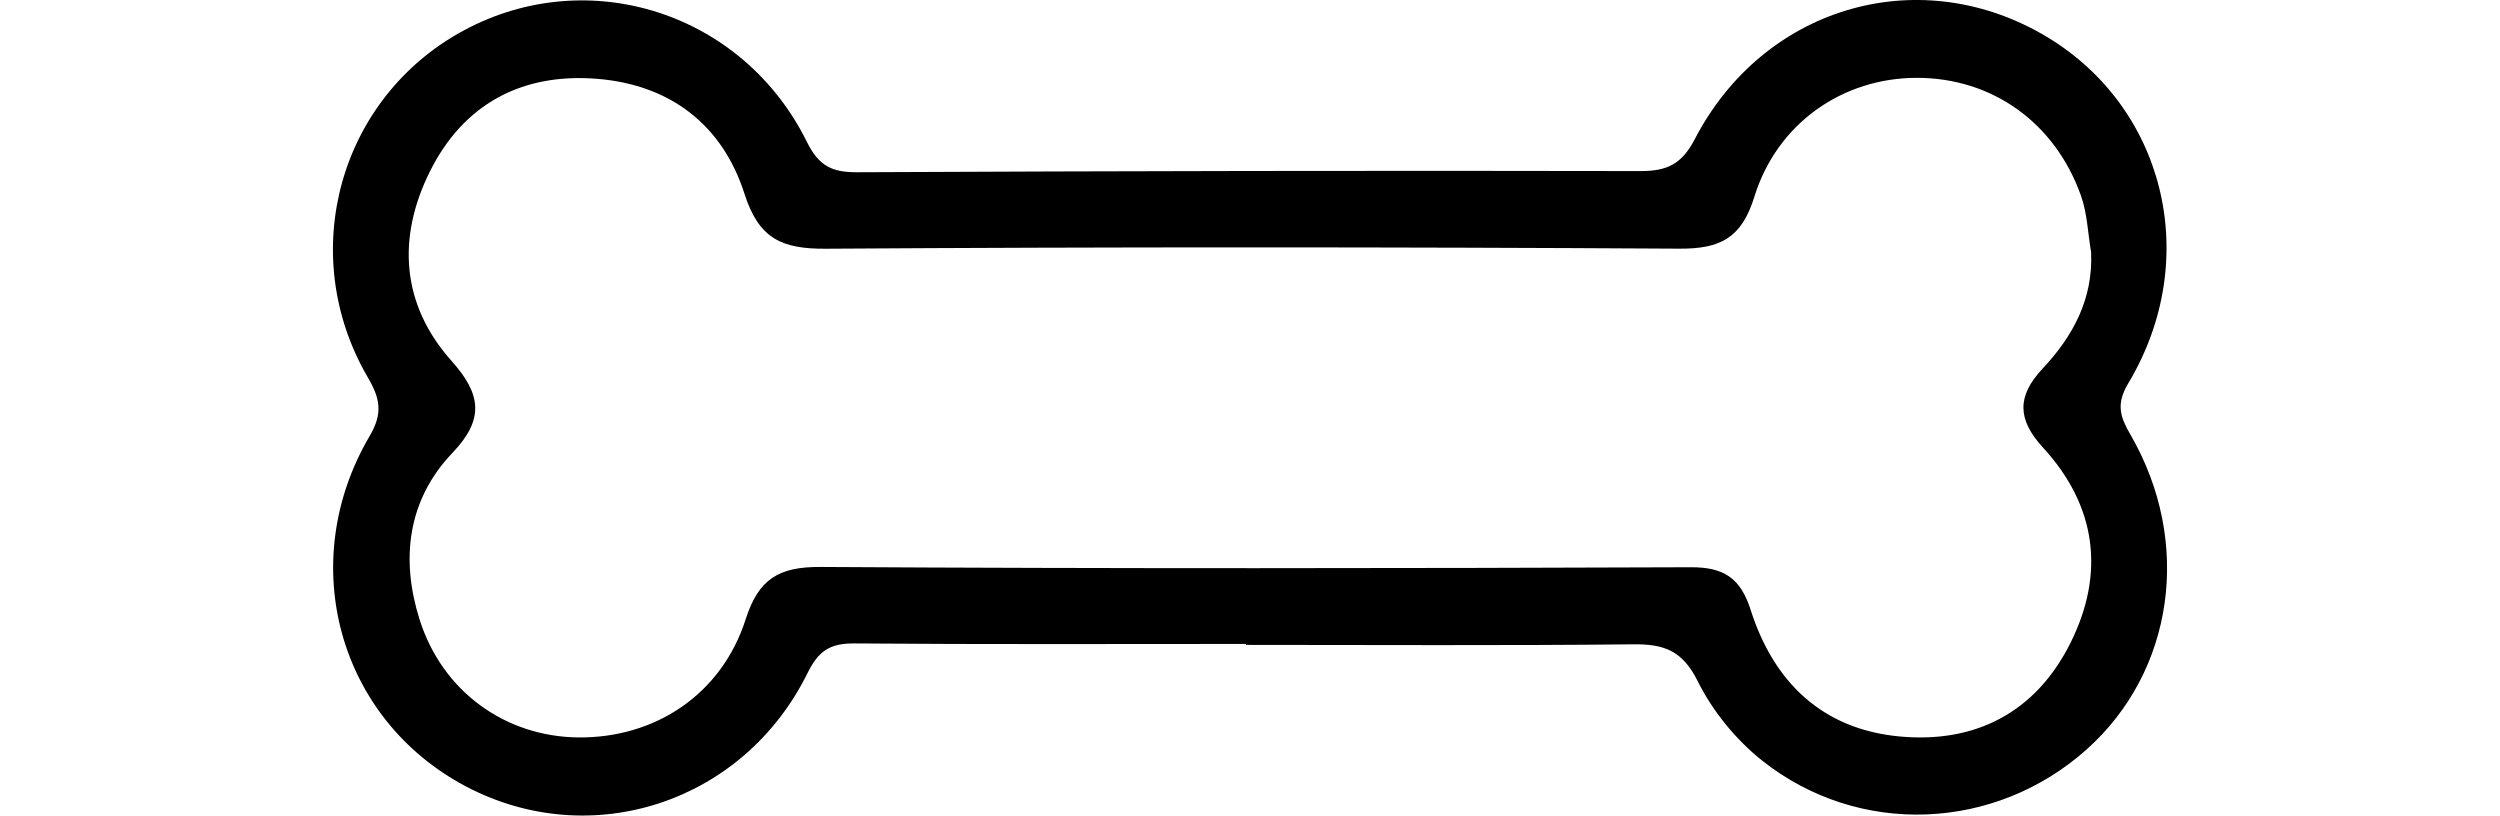 <svg version="1.1" xmlns="http://www.w3.org/2000/svg" xmlns:xlink="http://www.w3.org/1999/xlink" width="300"
	 viewBox="0 0 220.093 97.866" >
<path id="bone" d="M109.567,77.272c-15.662,0-31.325,0.067-46.985-0.061
	c-2.872-0.023-4.295,0.844-5.615,3.525c-7.676,15.599-26.02,21.57-41.052,13.61C0.698,86.29-4.548,67.584,4.39,52.351
	c1.605-2.736,1.305-4.475-0.195-7.043C-4.498,30.419,0.784,11.672,15.73,3.636C30.677-4.4,49.2,1.498,56.876,17.03
	c1.442,2.918,3.038,3.655,6.054,3.64c31.323-0.15,62.646-0.207,93.969-0.141c3.204,0.007,4.961-0.831,6.516-3.822
	c8.201-15.792,26.547-21.248,41.637-12.645c14.719,8.392,19.408,26.879,10.38,41.947c-1.495,2.496-0.962,4.025,0.269,6.151
	c7.455,12.87,5.242,28.401-5.264,37.779c-10.969,9.789-27.302,10.546-38.928,1.337c-3.159-2.503-5.958-5.954-7.749-9.553
	c-1.813-3.644-4.026-4.445-7.709-4.405c-15.493,0.166-30.988,0.07-46.482,0.07C109.567,77.351,109.567,77.312,109.567,77.272z
	 M210.979,30.262c-0.388-2.27-0.458-4.652-1.219-6.789c-3.137-8.809-10.701-14.133-19.688-14.133
	c-8.855,0-16.76,5.404-19.508,14.287c-1.52,4.911-4.051,6.243-8.982,6.213c-34.146-0.202-68.296-0.215-102.443,0.007
	c-5.255,0.034-8.032-1.192-9.749-6.575c-2.642-8.284-8.916-13.122-17.738-13.818c-9.017-0.712-16.017,3.065-20.03,11.147
	c-3.941,7.938-3.433,15.948,2.631,22.736c3.554,3.978,3.927,6.985,0.101,10.992c-5.417,5.674-6.238,12.77-3.966,19.986
	c2.742,8.713,10.345,14.087,19.051,14.176C38.68,88.587,46.653,83.31,49.531,74.3c1.542-4.828,3.981-6.295,8.965-6.266
	c34.813,0.211,69.629,0.168,104.444,0.035c3.993-0.015,5.971,1.309,7.189,5.127c2.754,8.629,8.559,14.291,17.82,15.174
	c9.145,0.871,16.372-2.891,20.527-11.167c4.212-8.389,3.154-16.499-3.271-23.497c-3.067-3.342-3.172-6.139-0.057-9.46
	C208.771,40.385,211.237,35.915,210.979,30.262z"/>
</svg>
